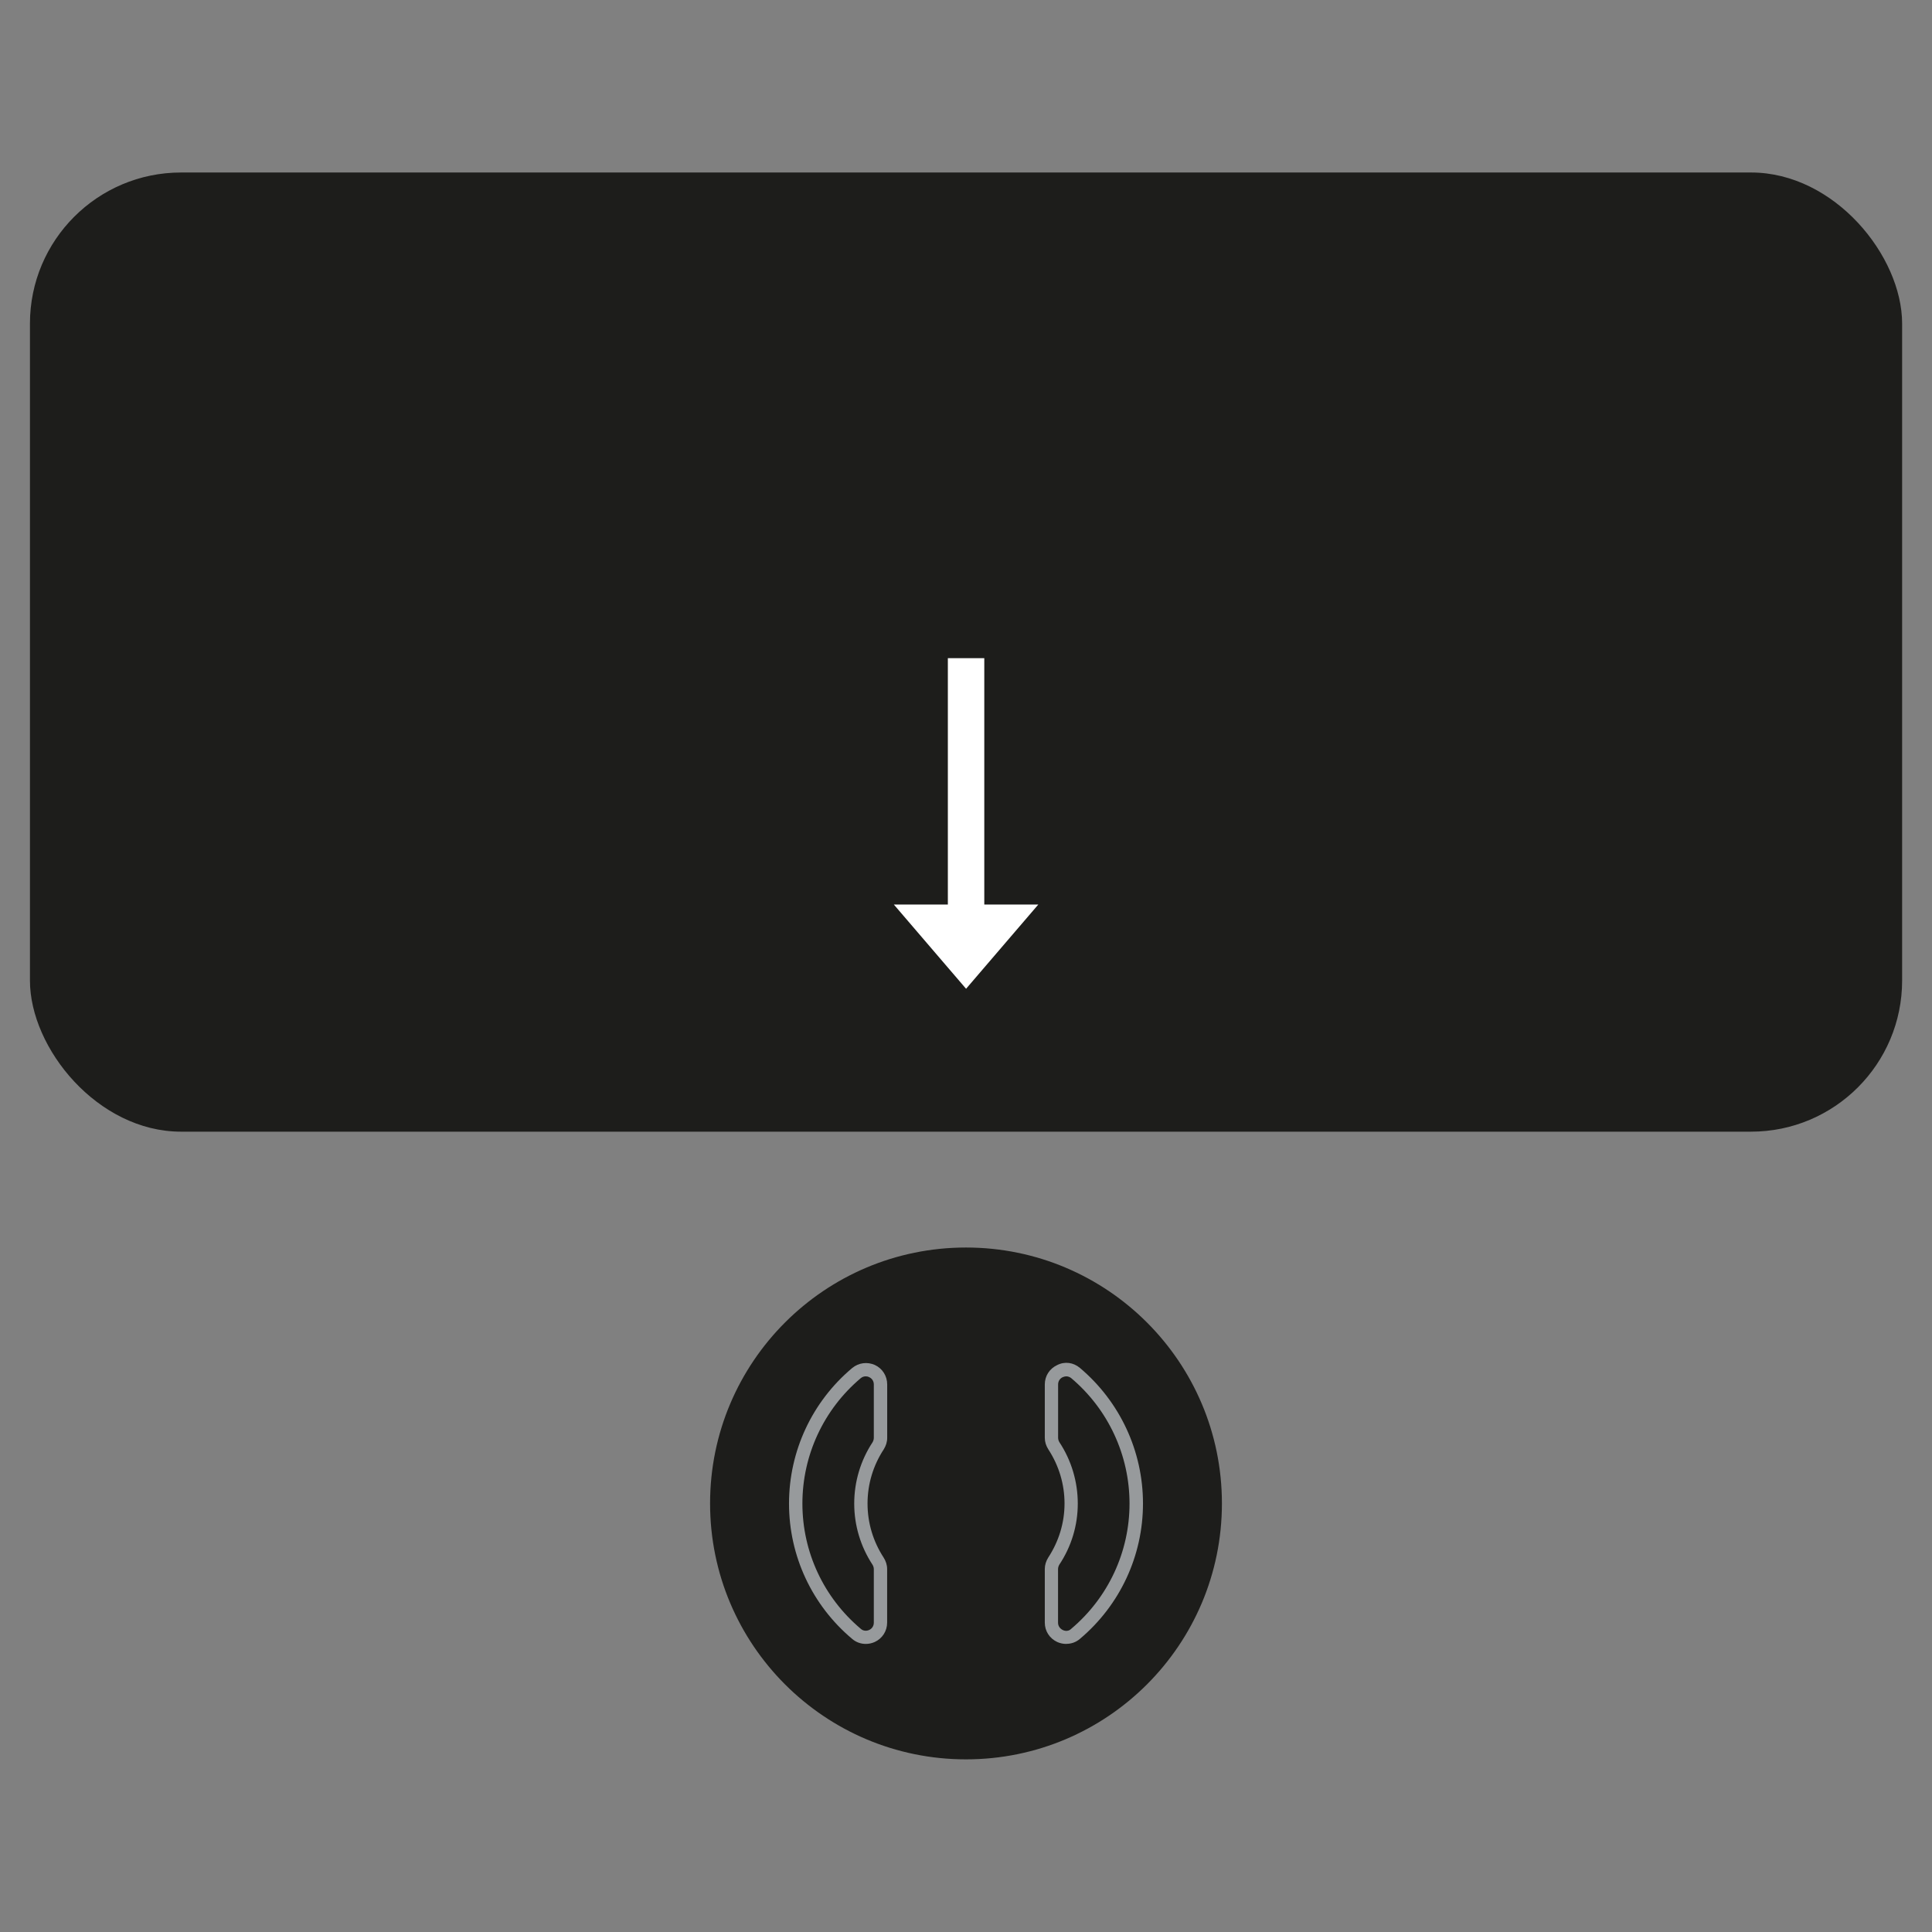 <svg id="Layer_2" xmlns="http://www.w3.org/2000/svg" viewBox="0 0 280 280"><rect x="0" y="0" width="280" height="280" fill="#808080" stroke="none"/><defs><style>.cls-1{fill:#fff;}.cls-2{fill:none;}.cls-3{fill:#979a9c;}.cls-4{fill:#1d1d1b;}</style></defs><g id="Layer_2-2"><circle class="cls-4" cx="140" cy="217.89" r="37.09"></circle><path class="cls-3" d="M125.48,238.25c-.72,0-1.41-.24-1.98-.73-5.81-4.88-9.15-12.02-9.15-19.61s3.34-14.76,9.15-19.64c.97-.8,2.22-.92,3.29-.45,1.11.52,1.79,1.6,1.79,2.83v7.73c0,.59-.18,1.16-.5,1.67-1.53,2.33-2.35,5.04-2.35,7.85s.81,5.49,2.33,7.83c.33.52.51,1.08.51,1.67v7.76c0,1.23-.7,2.31-1.8,2.81-.42.19-.86.28-1.3.28h.01ZM125.47,199.47c-.26,0-.51.09-.72.26-5.37,4.53-8.46,11.15-8.46,18.18s3.09,13.63,8.46,18.15c.34.31.81.35,1.21.17.42-.19.68-.59.68-1.06v-7.76c0-.21-.07-.45-.19-.64-1.73-2.64-2.65-5.7-2.65-8.86s.92-6.25,2.66-8.89c.11-.19.18-.42.18-.64v-7.73c0-.47-.25-.87-.67-1.06-.17-.09-.34-.12-.51-.12h.01Z"></path><path class="cls-3" d="M154.53,238.25c-.45,0-.88-.09-1.31-.28-1.11-.52-1.8-1.58-1.8-2.81v-7.76c0-.59.18-1.16.5-1.67,1.54-2.36,2.36-5.04,2.36-7.83s-.81-5.49-2.35-7.85c-.33-.52-.51-1.08-.51-1.67v-7.73c0-1.23.68-2.29,1.79-2.81,1.11-.57,2.36-.38,3.29.4,5.81,4.9,9.15,12.07,9.15,19.66s-3.34,14.73-9.13,19.61c-.58.5-1.27.73-1.98.73h0ZM154.53,199.47c-.17,0-.34.05-.51.12-.42.19-.67.59-.67,1.06v7.73c0,.21.07.45.19.64,1.74,2.64,2.66,5.73,2.66,8.89s-.92,6.22-2.68,8.86c-.11.19-.18.42-.18.64v7.76c0,.47.26.85.68,1.06.41.21.9.17,1.23-.17,5.37-4.53,8.45-11.15,8.45-18.15s-3.08-13.65-8.45-18.18c-.21-.17-.47-.26-.73-.26h0Z"></path><rect class="cls-4" x="4.34" y="25" width="271.33" height="139.01" rx="21.9" ry="21.9"></rect><path class="cls-1" d="M150.48,131.09l-10.47,12.21-10.47-12.21h7.83v-35.7h5.28v35.7h7.83Z"></path><rect class="cls-2" width="280" height="280"></rect></g></svg>